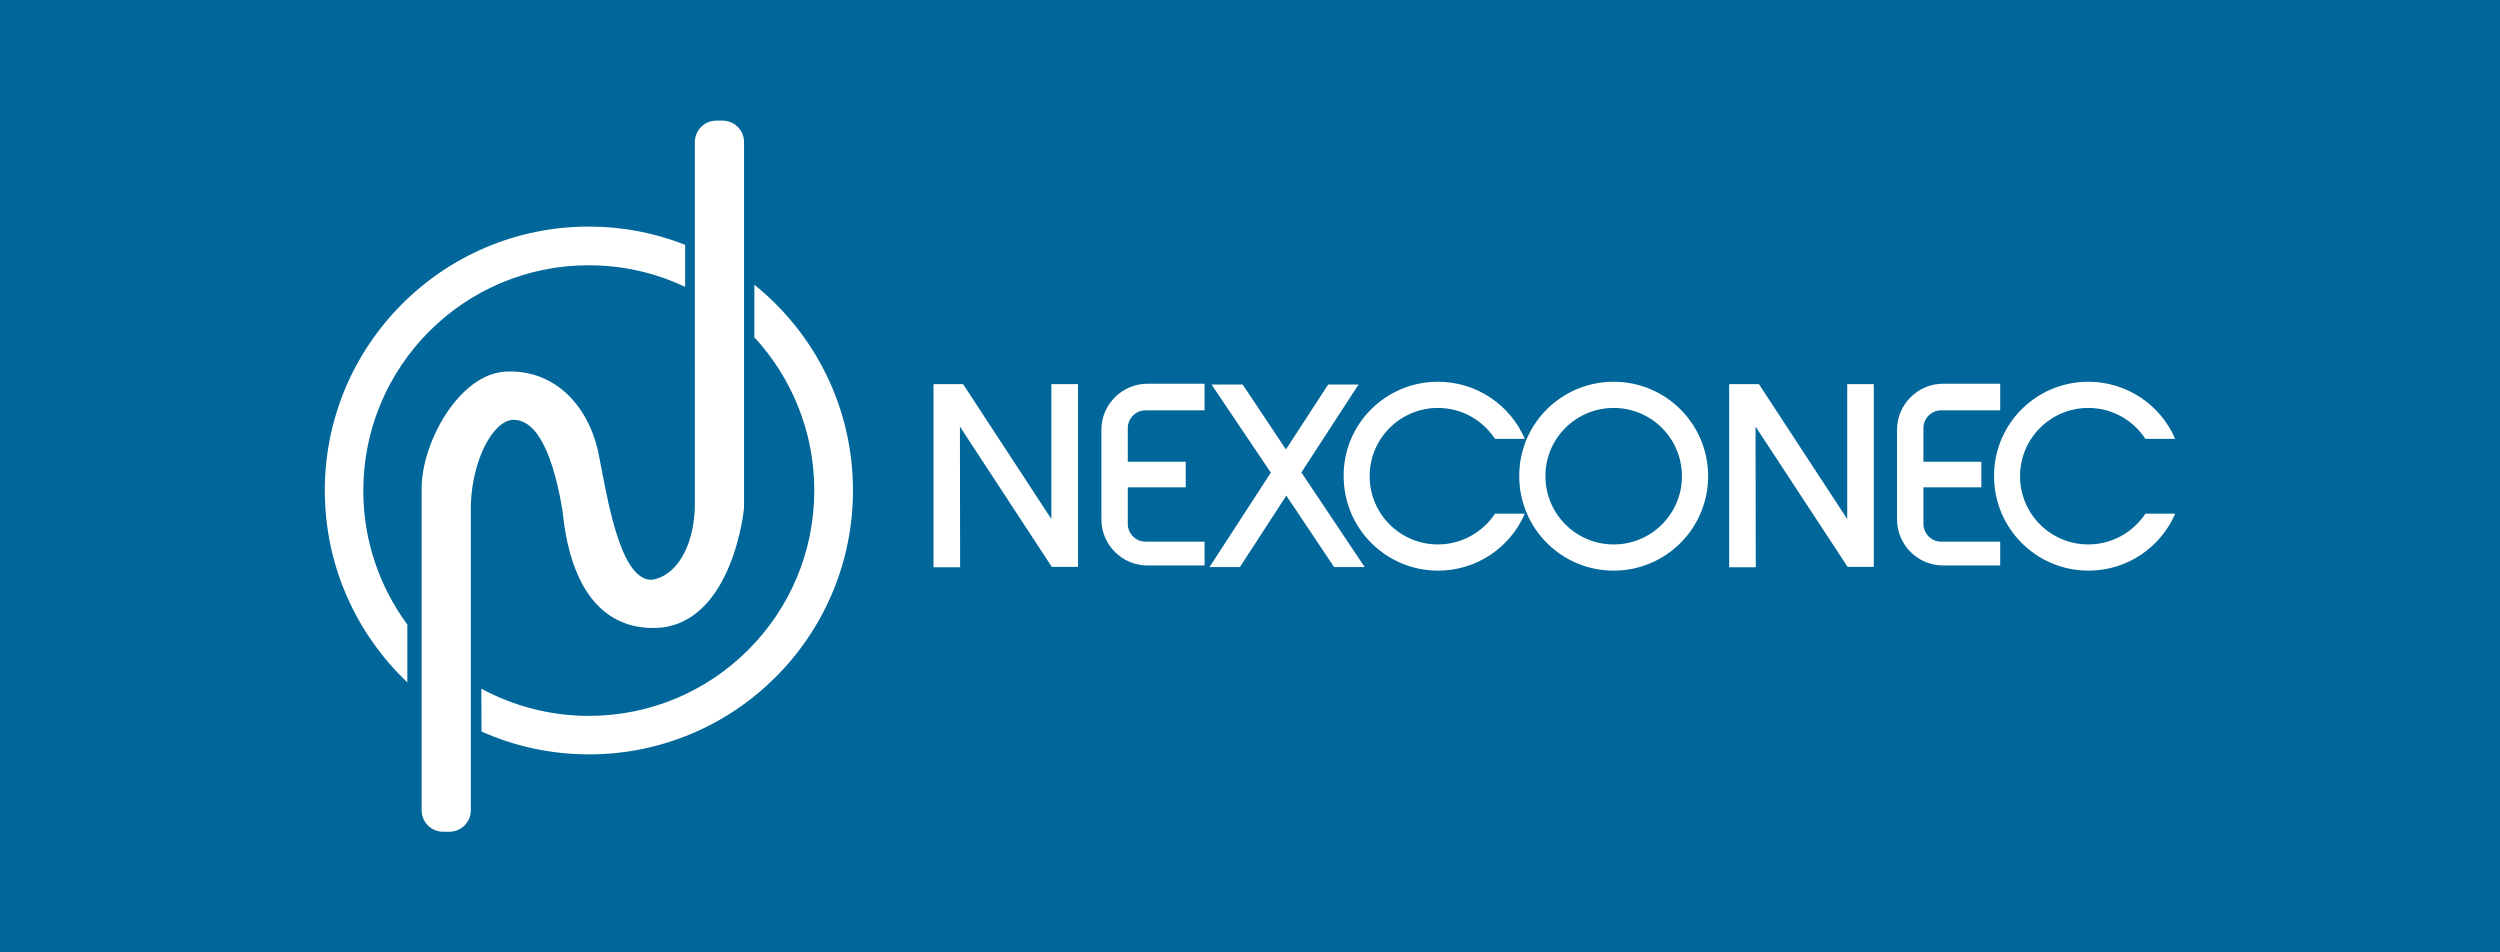 <?xml version="1.0" encoding="UTF-8"?> <svg xmlns="http://www.w3.org/2000/svg" xmlns:xlink="http://www.w3.org/1999/xlink" version="1.1" id="Layer_1" x="0px" y="0px" viewBox="0 0 1260 480" style="enable-background:new 0 0 1260 480;" xml:space="preserve"> <style type="text/css"> .st0{fill:#016699;} .st1{fill-rule:evenodd;clip-rule:evenodd;fill:#FFFFFF;} </style> <rect class="st0" width="1260" height="480"></rect> <path class="st1" d="M242.6,347.1c16.1,8.7,34.6,13.7,54.2,13.7c62.8,0,113.6-50.9,113.6-113.6c0-29.8-11.5-56.9-30.2-77.2v-26.5 c30.3,24.4,49.7,61.7,49.7,103.7c0,73.5-59.6,133-133,133c-19.3,0-37.6-4.1-54.2-11.5L242.6,347.1L242.6,347.1z M254.7,187.3 c23.2-1.3,40.9,15,46.7,40c3.8,18.2,9.2,56.7,22.5,63.8c3.1,1.7,5.7,1.2,8.9-0.1c9.7-4.1,17.1-17.4,17.4-36.2V71.6 c0-5.9,4.8-10.8,10.8-10.8h3.2c5.9,0,10.8,4.8,10.8,10.8v183.1c0.5,0-5.5,61.4-45.3,61.8c-42.8,0.4-45.3-53.9-46.3-59.8 c-2.7-15.7-9.2-45.2-24.6-45.1c-10.4,0.1-20.9,20.6-21.5,43v153.8c0,5.9-4.8,10.8-10.8,10.8h-3.2c-5.9,0-10.8-4.8-10.8-10.8V261 v-6.4v-8.3C212.4,223.1,231.4,188.6,254.7,187.3z M470.4,193.6h15l44.5,68v-68h13.4v92.1h-13.2L483.8,215l0.1,70.9h-13.4v-92.3 H470.4z M607.1,193.4h-28.8c-12.7,0-23.2,10.4-23.2,23.2v45.2c0,12.7,10.4,23.2,23.2,23.2h28.8v-12h-29.7c-5,0-9-4.1-9-9v-18.4h29.2 v-12.9h-29.2v-16.9c0-5,4.1-9,9-9h29.7V193.4z M684.7,193.8h-15.3l-21.3,32.7l-21.8-32.7h-15.7l29.9,44.4l-30.9,47.6h15.3l23.4-36 l24.1,36h15.4l-31.9-47.7L684.7,193.8z M813.3,205.6c19,0,34.4,15.4,34.4,34.4s-15.4,34.4-34.4,34.4s-34.4-15.4-34.4-34.4 C778.8,221.1,794.2,205.6,813.3,205.6z M813.3,192.4c26.3,0,47.6,21.3,47.6,47.6s-21.3,47.6-47.6,47.6c-26.3,0-47.6-21.3-47.6-47.6 C765.6,213.7,786.9,192.4,813.3,192.4z M724.7,192.4c19.6,0,36.5,11.8,43.8,28.8h-15c-6.2-9.4-16.7-15.6-28.8-15.6 c-19,0-34.4,15.4-34.4,34.4s15.4,34.4,34.4,34.4c12,0,22.6-6.2,28.8-15.5h15c-7.3,16.9-24.1,28.7-43.7,28.7 c-26.3,0-47.6-21.3-47.6-47.6C677,213.7,698.4,192.4,724.7,192.4z M1052.5,192.4c19.6,0,36.5,11.8,43.8,28.8h-15 c-6.2-9.4-16.7-15.6-28.8-15.6c-19,0-34.4,15.4-34.4,34.4s15.4,34.4,34.4,34.4c12,0,22.6-6.2,28.8-15.5h15 c-7.3,16.9-24.1,28.7-43.7,28.7c-26.3,0-47.6-21.3-47.6-47.6C1004.9,213.7,1026.2,192.4,1052.5,192.4z M871.5,193.6h15l44.5,68v-68 h13.4v92.1h-13.2L884.8,215l0.1,70.9h-13.4L871.5,193.6L871.5,193.6z M1008.1,193.4h-28.8c-12.7,0-23.2,10.4-23.2,23.2v45.2 c0,12.7,10.4,23.2,23.2,23.2h28.8v-12h-29.7c-5,0-9-4.1-9-9v-18.4h29.2v-12.9h-29.2v-16.9c0-5,4.1-9,9-9h29.7V193.4z M296.7,114.2 c17.1,0,33.5,3.2,48.6,9.2v21.2c-14.7-7-31.2-10.9-48.6-10.9c-62.8,0-113.6,50.9-113.6,113.6c0,25.3,8.3,48.6,22.2,67.5v29.1 c-25.6-24.3-41.6-58.6-41.6-96.7C163.7,173.8,223.3,114.2,296.7,114.2z"></path> </svg> 
